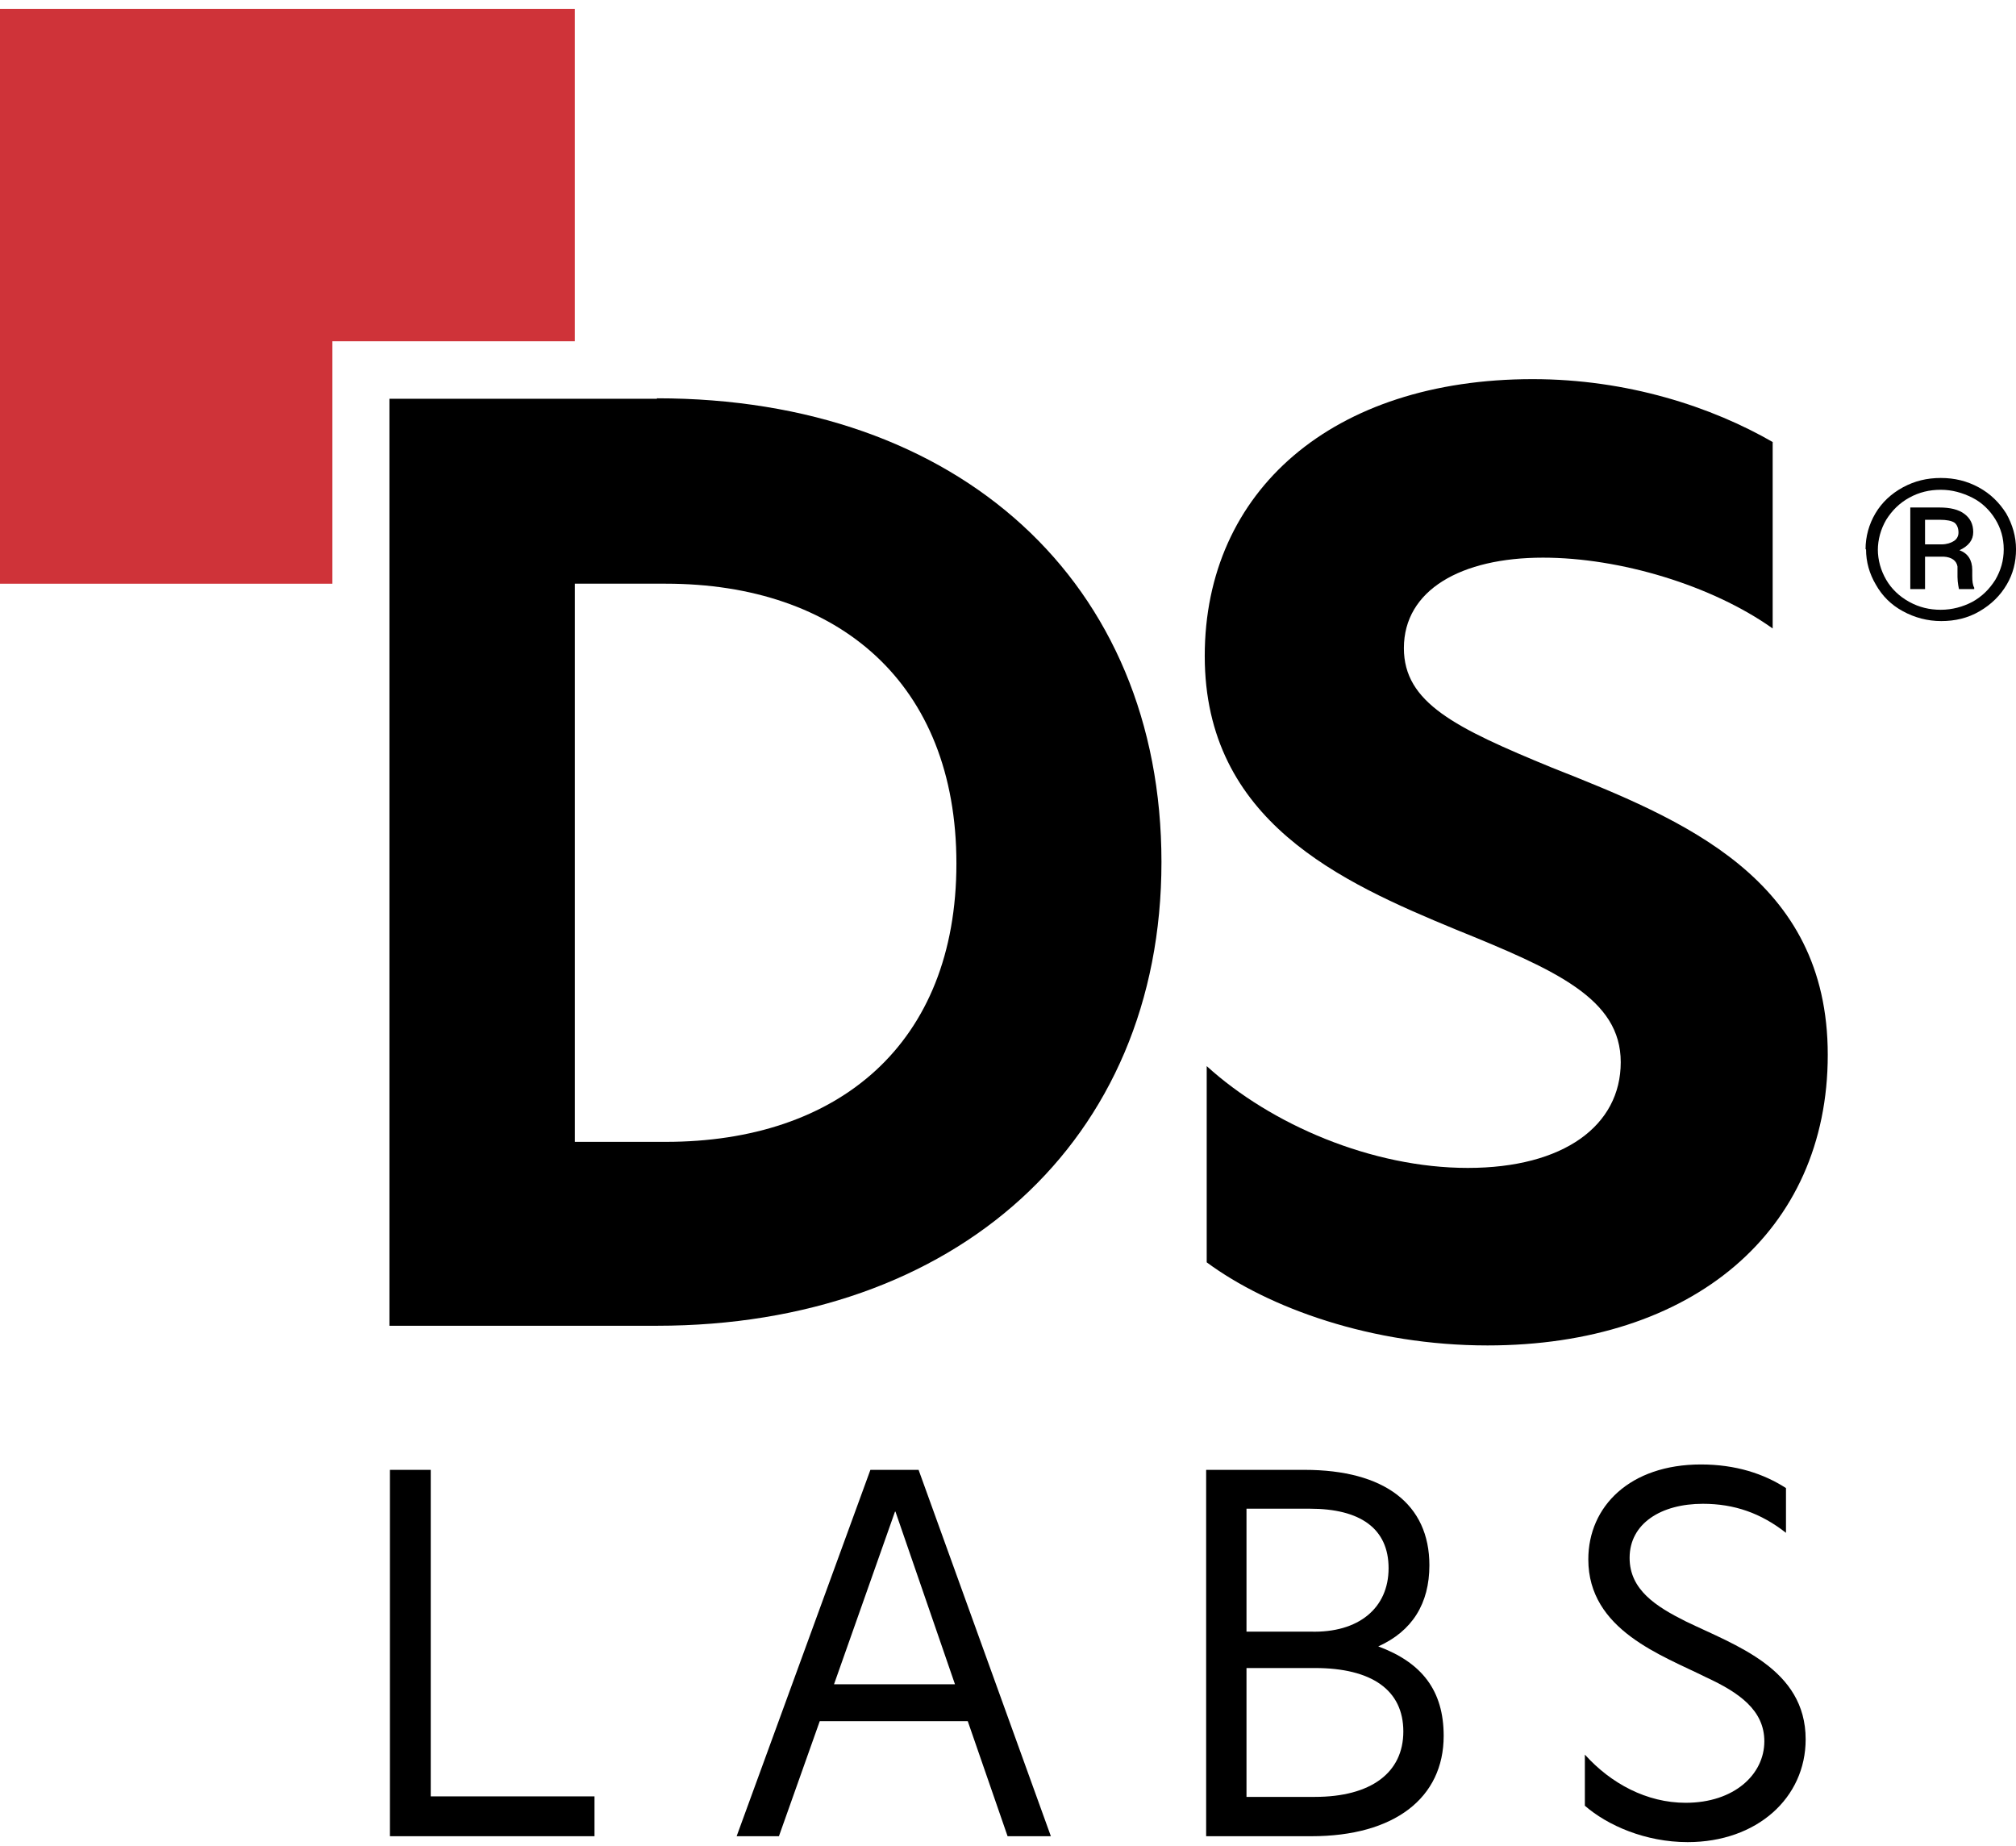 <svg width="83" height="76" viewBox="0 0 83 76" fill="none" xmlns="http://www.w3.org/2000/svg">
<g id="Group 1">
<g id="Group">
<g id="Group_2">
<path id="Vector" d="M72.982 18.199V25.872C70.472 24.09 66.686 22.957 63.528 22.957C60.147 22.957 57.799 24.293 57.799 26.682C57.799 28.929 59.904 29.961 63.893 31.601C69.318 33.747 75.25 36.156 75.25 43.424C75.25 50.692 69.683 55.388 61.241 55.388C56.483 55.388 52.232 53.85 49.681 51.967V43.889C52.333 46.299 56.483 48.08 60.431 48.08C64.379 48.08 66.727 46.339 66.727 43.728C66.727 41.116 64.075 39.942 59.925 38.261C55.228 36.318 49.6 33.808 49.6 27.006C49.6 20.203 54.864 15.608 63.103 15.608C66.99 15.608 70.472 16.742 73.023 18.22L72.982 18.199Z" fill="black"/>
<path id="Vector_2" d="M16.054 60.51H17.734V73.952H24.476V75.592H16.054V60.51Z" fill="black"/>
<path id="Vector_3" d="M43.265 75.592H41.483L39.843 70.855H33.75L32.069 75.592H30.328L35.835 60.51H37.819L43.265 75.592ZM39.317 69.337L36.867 62.231H36.847L34.337 69.337H39.337H39.317Z" fill="black"/>
<path id="Vector_4" d="M58.849 64.437C58.849 66.016 58.141 67.15 56.744 67.778C58.546 68.446 59.437 69.6 59.437 71.462C59.437 74.013 57.412 75.592 53.991 75.592H49.658V60.51H53.707C57.007 60.51 58.849 61.927 58.849 64.437ZM53.95 67.17C55.934 67.231 57.169 66.199 57.169 64.559C57.169 62.919 55.995 62.109 53.93 62.109H51.319V67.17H53.95ZM54.133 73.973C56.44 73.973 57.776 72.981 57.776 71.28C57.776 69.579 56.481 68.668 54.133 68.668H51.319V73.973H54.133Z" fill="black"/>
<path id="Vector_5" d="M70.109 61.907C68.388 61.907 67.092 62.717 67.092 64.134C67.092 65.45 68.185 66.138 69.4 66.746C71.445 67.738 74.34 68.689 74.34 71.604C74.34 74.013 72.335 75.835 69.481 75.835C67.74 75.835 66.181 75.147 65.25 74.337V72.232C66.323 73.426 67.801 74.216 69.4 74.216C71.404 74.216 72.639 73.042 72.639 71.685C72.639 70.41 71.607 69.681 70.25 69.054C68.428 68.143 65.392 67.11 65.392 64.195C65.392 62.008 67.112 60.288 70.028 60.288C71.465 60.288 72.619 60.672 73.53 61.26V63.102C72.497 62.292 71.404 61.907 70.109 61.907Z" fill="black"/>
</g>
<path id="Vector_6" d="M13.685 14.049H23.665V0.364H-0V24.03H13.685V14.049Z" fill="#CF3339"/>
<path id="Vector_7" d="M27.047 16.417H16.034V54.578H27.047C39.315 54.578 47.818 47.007 47.818 35.488C47.818 23.969 39.477 16.397 27.047 16.397V16.417ZM27.411 47.007H23.666V24.029H27.411C34.517 24.029 39.376 28.119 39.376 35.548C39.376 42.978 34.517 47.007 27.411 47.007Z" fill="black"/>
</g>
<path id="Vector_8" d="M76.806 22.613C76.806 22.086 76.948 21.58 77.211 21.135C77.474 20.689 77.859 20.325 78.344 20.062C78.83 19.799 79.336 19.677 79.903 19.677C80.47 19.677 80.976 19.799 81.462 20.062C81.948 20.325 82.312 20.689 82.596 21.135C82.859 21.6 83.001 22.086 83.001 22.613C83.001 23.139 82.879 23.625 82.616 24.07C82.353 24.515 81.988 24.88 81.502 25.163C81.017 25.447 80.49 25.568 79.923 25.568C79.357 25.568 78.83 25.427 78.344 25.163C77.859 24.9 77.494 24.536 77.231 24.07C76.968 23.625 76.826 23.139 76.826 22.613H76.806ZM77.312 22.613C77.312 23.058 77.433 23.483 77.656 23.868C77.879 24.252 78.203 24.556 78.608 24.779C79.012 25.001 79.438 25.103 79.903 25.103C80.369 25.103 80.814 24.981 81.199 24.779C81.604 24.556 81.907 24.252 82.15 23.868C82.373 23.483 82.495 23.078 82.495 22.613C82.495 22.147 82.373 21.742 82.15 21.378C81.928 21.013 81.604 20.689 81.199 20.487C80.794 20.284 80.369 20.163 79.903 20.163C79.438 20.163 79.012 20.264 78.608 20.487C78.203 20.709 77.899 21.013 77.656 21.398C77.433 21.782 77.312 22.208 77.312 22.653V22.613ZM79.255 22.916V24.252H78.648V20.892H79.843C80.288 20.892 80.632 20.973 80.875 21.155C81.118 21.337 81.239 21.58 81.239 21.904C81.239 22.228 81.057 22.471 80.672 22.653C81.017 22.774 81.199 23.058 81.199 23.463V23.706C81.199 23.928 81.219 24.09 81.28 24.192V24.252H80.652C80.652 24.252 80.591 23.989 80.591 23.746C80.591 23.503 80.591 23.361 80.591 23.321C80.551 23.078 80.349 22.936 80.025 22.916H79.255ZM79.255 22.41H79.944C80.146 22.41 80.328 22.349 80.45 22.268C80.571 22.187 80.632 22.066 80.632 21.924C80.632 21.742 80.571 21.6 80.47 21.519C80.349 21.438 80.146 21.398 79.863 21.398H79.255V22.41Z" fill="#010101"/>
</g>
</svg>
